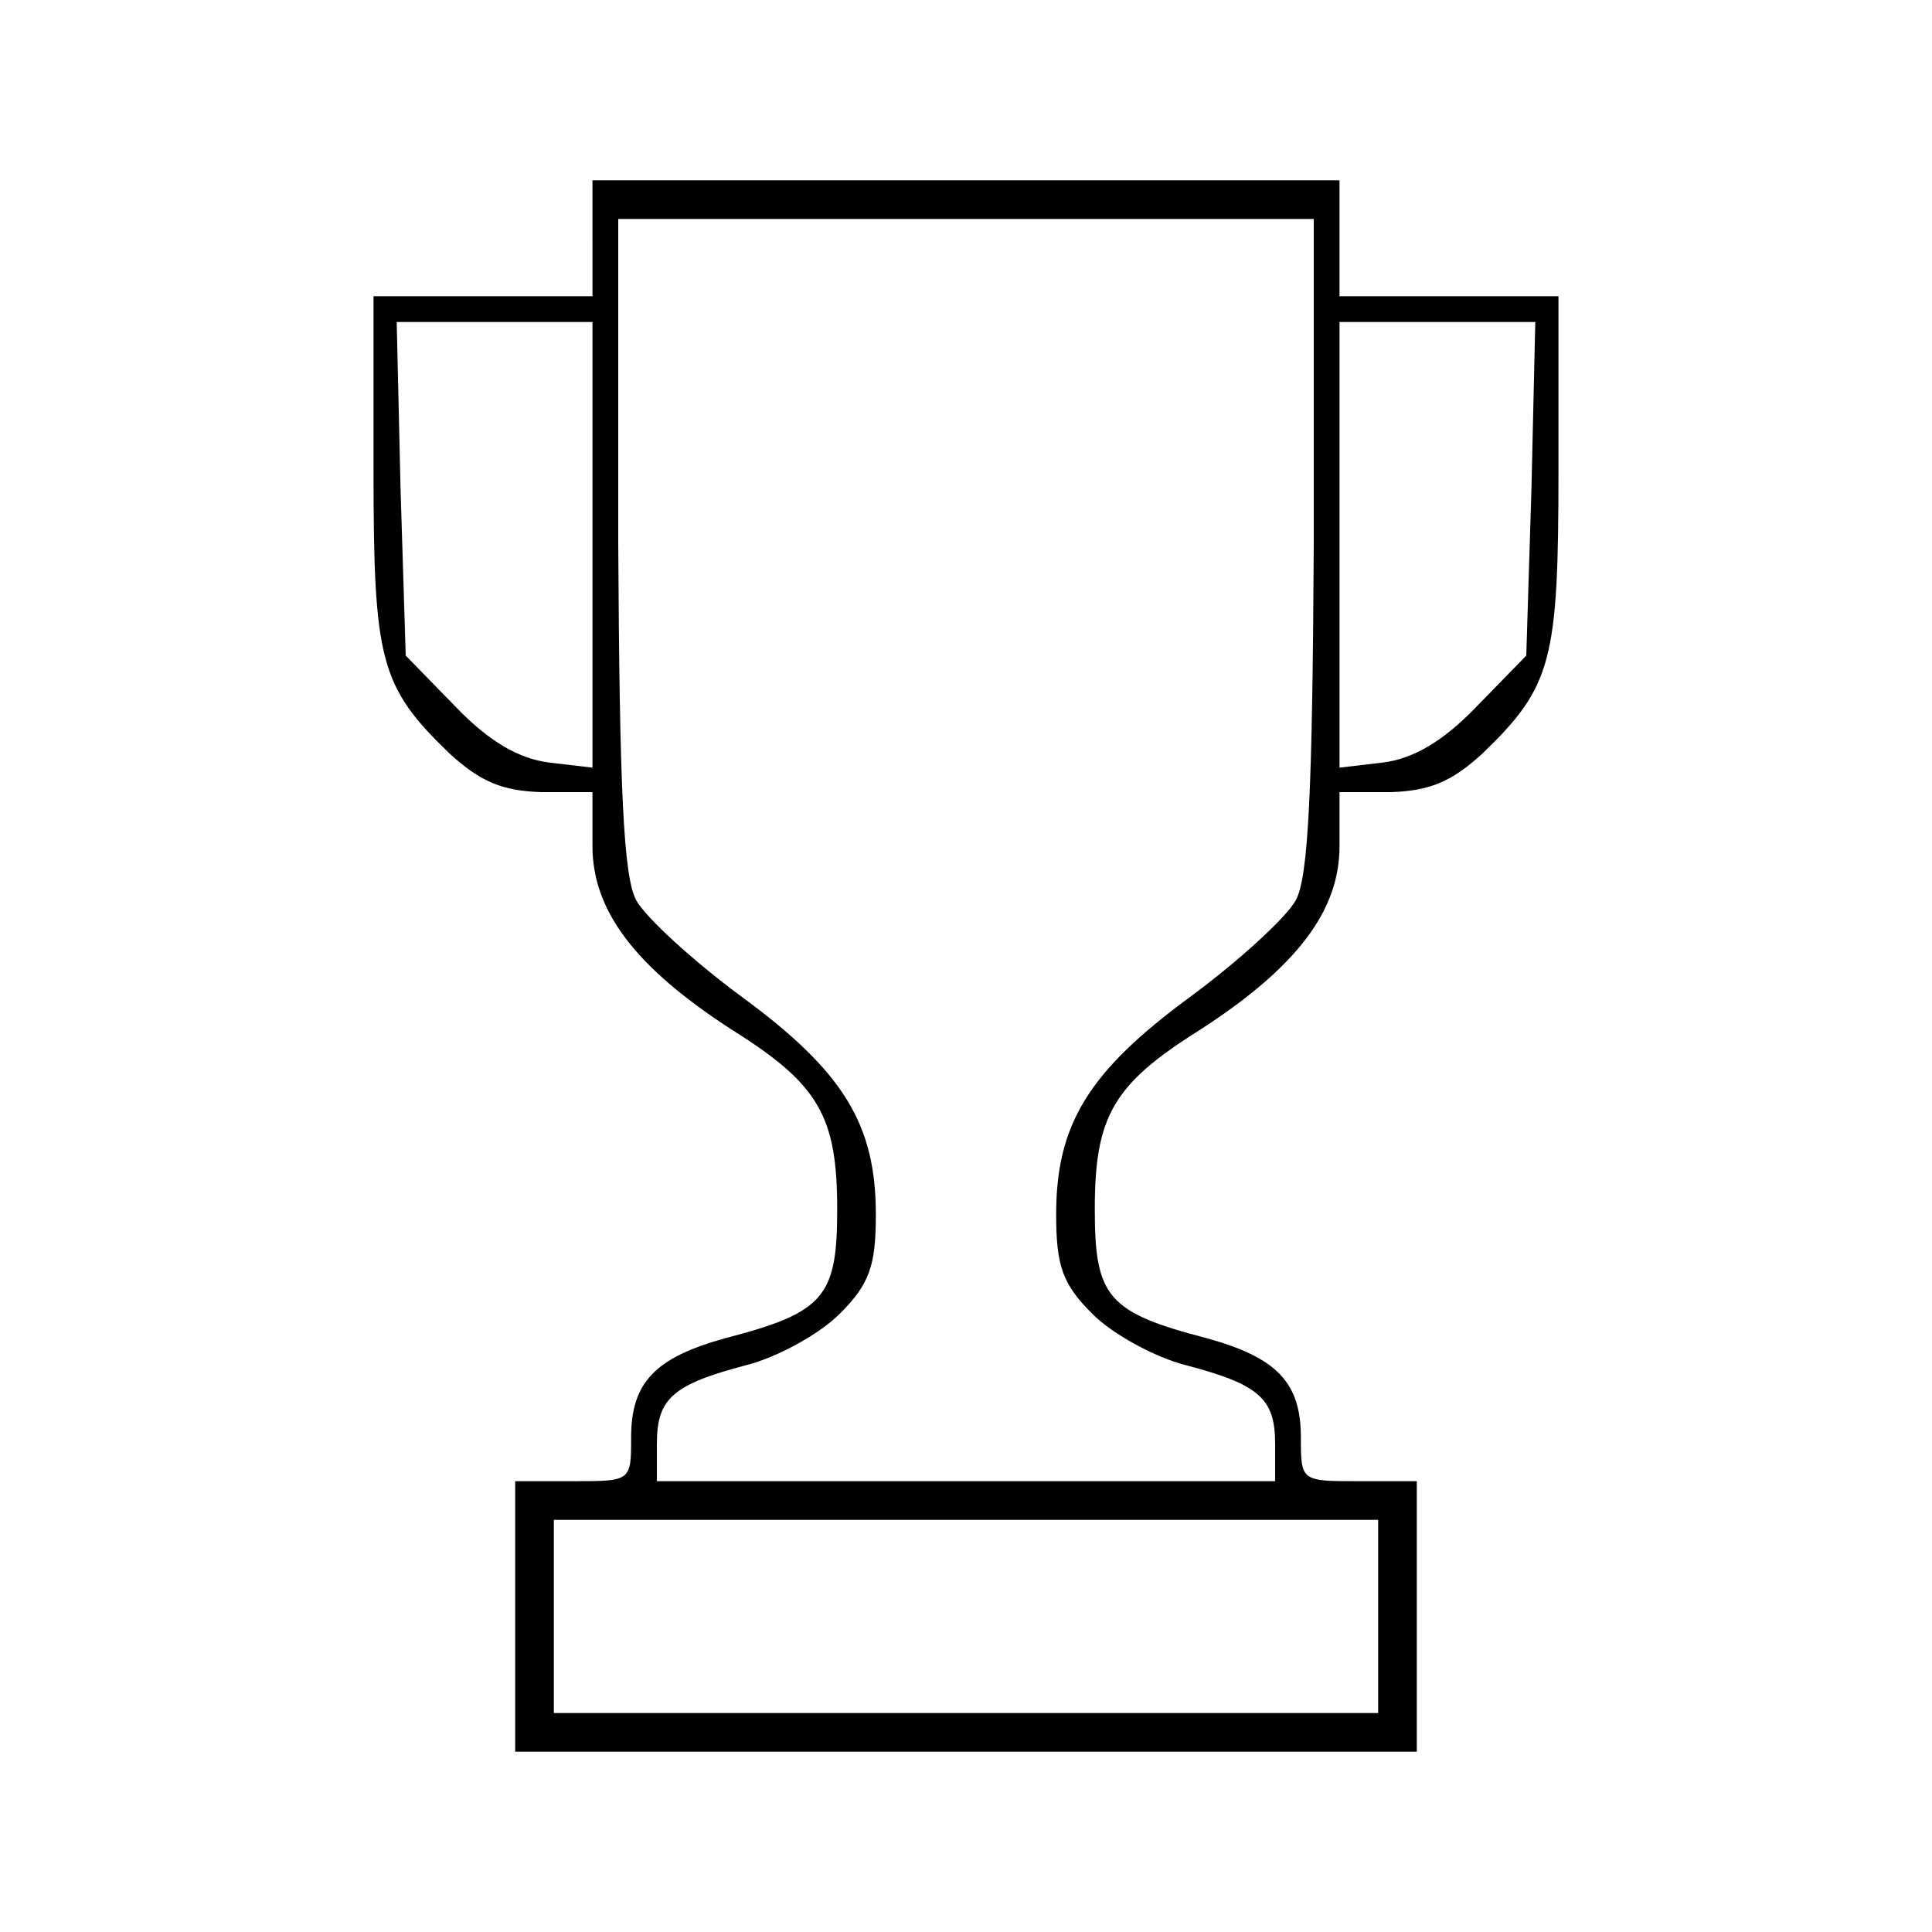 <?xml version="1.0" standalone="no"?>
<!DOCTYPE svg PUBLIC "-//W3C//DTD SVG 20010904//EN"
 "http://www.w3.org/TR/2001/REC-SVG-20010904/DTD/svg10.dtd">
<svg version="1.0" xmlns="http://www.w3.org/2000/svg"
 width="150pt" height="150pt" viewBox="0 0 150 150"
 preserveAspectRatio="xMidYMid meet">

<g transform="translate(0,150) scale(0.1,-0.1)"
fill="#000000" stroke="none">
<path d="M460 1315 l0 -45 -85 0 -85 0 0 -135 c0 -148 5 -168 59 -220 24 -22
41 -29 71 -30 l40 0 0 -42 c0 -50 33 -94 109 -143 67 -42 81 -67 81 -139 0
-68 -10 -80 -87 -100 -54 -15 -73 -34 -73 -77 0 -34 0 -34 -45 -34 l-45 0 0
-105 0 -105 350 0 350 0 0 105 0 105 -45 0 c-45 0 -45 0 -45 34 0 43 -19 62
-73 77 -77 20 -87 32 -87 100 0 72 14 97 81 139 76 49 109 93 109 143 l0 42
40 0 c30 1 47 8 71 30 54 52 59 72 59 220 l0 135 -85 0 -85 0 0 45 0 45 -290
0 -290 0 0 -45z m560 -237 c-1 -190 -4 -259 -14 -277 -7 -13 -44 -47 -82 -75
-79 -58 -104 -99 -104 -169 0 -40 5 -54 28 -77 16 -16 49 -34 73 -40 57 -15
69 -26 69 -61 l0 -29 -240 0 -240 0 0 29 c0 35 12 46 69 61 24 6 57 24 73 40
23 23 28 37 28 77 0 70 -25 111 -104 169 -38 28 -75 62 -82 75 -10 18 -13 87
-14 277 l0 252 270 0 270 0 0 -252z m-560 -1 l0 -173 -34 4 c-23 3 -46 16 -72
43 l-39 40 -4 129 -3 130 76 0 76 0 0 -173z m729 43 l-4 -129 -39 -40 c-26
-27 -49 -40 -72 -43 l-34 -4 0 173 0 173 76 0 76 0 -3 -130z m-119 -875 l0
-75 -320 0 -320 0 0 75 0 75 320 0 320 0 0 -75z"/>
</g>
</svg>
